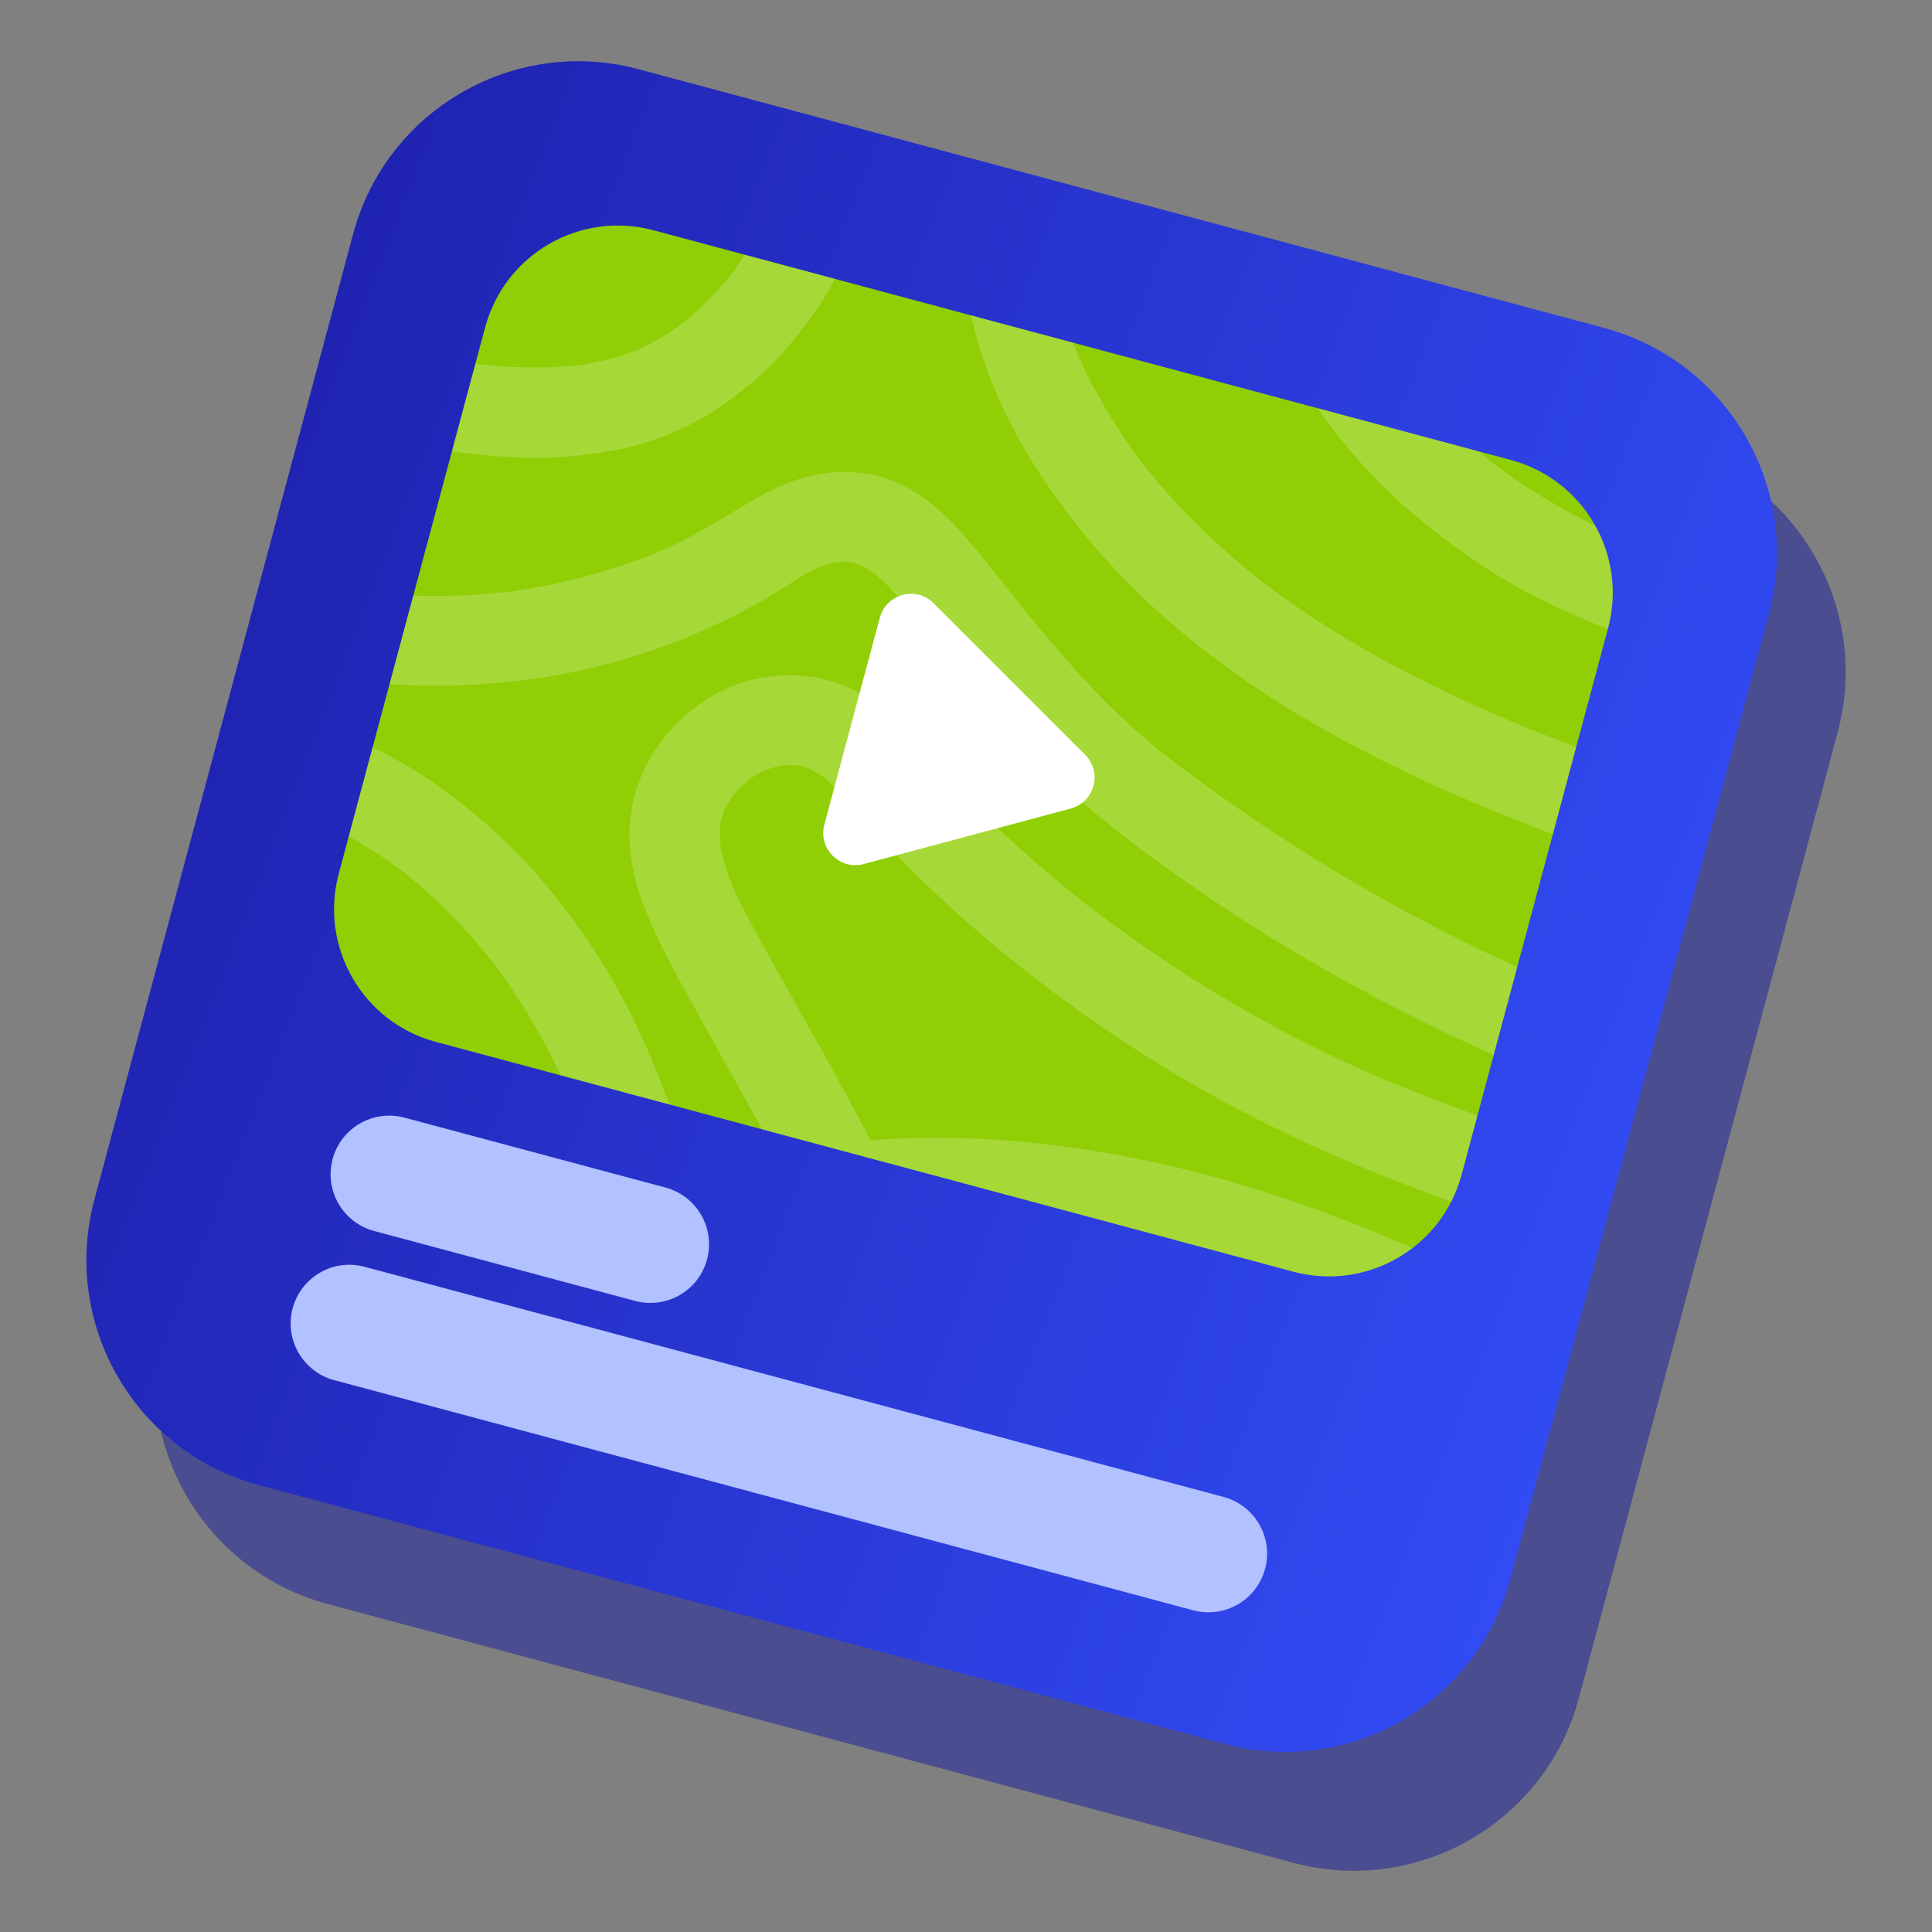 <?xml version="1.0" encoding="UTF-8"?>
<svg xmlns="http://www.w3.org/2000/svg" width="178" height="178" viewBox="0 0 178 178" fill="none">
  <rect x="0" y="0" width="178" height="178" fill="#808080" stroke="none"/>
  <path opacity="0.5" d="M119.165 171.622L30.207 147.786C18.747 144.715 11.948 132.938 15.018 121.479L38.855 32.52C41.925 21.061 53.703 14.261 65.162 17.332L154.12 41.168C165.58 44.239 172.379 56.016 169.309 67.475L145.472 156.434C142.402 167.893 130.625 174.693 119.165 171.622Z" fill="#141A9E"></path>
  <path d="M112.841 160.668L23.883 136.832C12.423 133.761 5.624 121.984 8.694 110.525L32.531 21.566C35.601 10.107 47.378 3.307 58.838 6.378L147.796 30.214C159.255 33.285 166.055 45.062 162.984 56.521L139.148 145.48C136.078 156.939 124.3 163.739 112.841 160.668Z" fill="url(#paint0_linear_6404_40847)"></path>
  <path d="M31.21 80.495L44.697 30.16C46.506 23.409 53.446 19.403 60.196 21.211L139.205 42.382C145.955 44.19 149.962 51.13 148.153 57.88L134.665 108.216C132.857 114.966 125.917 118.973 119.167 117.164L40.158 95.994C33.408 94.185 29.401 87.246 31.21 80.495Z" fill="#90CE05"></path>
  <g opacity="0.2">
    <path d="M54.067 86.514C52.332 83.983 50.425 81.55 48.329 79.307C46.237 77.071 43.934 75.079 41.495 73.23C39.347 71.604 37.048 70.172 34.617 69.003C34.52 68.956 34.422 68.913 34.324 68.866L32.124 77.077C33.917 78.055 35.635 79.173 37.266 80.406C40.361 82.873 43.123 85.732 45.554 88.854C47.755 91.808 49.671 94.973 51.267 98.292C51.39 98.547 51.508 98.808 51.627 99.065L61.666 101.755C59.729 96.403 57.29 91.215 54.067 86.514Z" fill="white"></path>
    <path d="M43.792 33.535L41.632 41.598C44.356 41.94 47.092 42.204 49.84 42.179C51.273 42.167 52.704 42.073 54.125 41.88C55.842 41.649 57.537 41.371 59.197 40.867C62.136 39.976 64.94 38.597 67.391 36.748C68.759 35.716 70.07 34.647 71.268 33.416C72.466 32.186 73.541 30.842 74.561 29.463C75.454 28.261 76.235 26.997 76.948 25.698L68.602 23.461C68.164 24.146 67.704 24.815 67.214 25.465C65.905 27.077 64.439 28.553 62.816 29.846C61.519 30.787 60.136 31.597 58.675 32.256C57.021 32.898 55.302 33.34 53.551 33.621C50.308 34.005 47.035 33.874 43.792 33.535Z" fill="white"></path>
    <path d="M89.773 30.35C91.119 35.674 93.727 40.748 96.866 45.233C99.919 49.596 103.48 53.566 107.49 57.069C116.313 64.775 126.628 70.172 137.394 74.629C139.27 75.406 141.16 76.15 143.058 76.875L145.213 68.832C143.281 68.094 141.356 67.338 139.445 66.545C131.267 63.086 123.331 58.972 116.258 53.575C112.107 50.295 108.299 46.589 105.048 42.413C102.752 39.326 100.761 36.012 99.224 32.48C99.104 32.182 98.991 31.88 98.878 31.577L89.477 29.058C89.57 29.488 89.665 29.919 89.773 30.35Z" fill="white"></path>
    <path d="M132.001 48.822C134.361 50.663 136.797 52.373 139.399 53.86C142.113 55.409 144.952 56.694 147.852 57.847C147.947 57.884 148.039 57.917 148.133 57.954L148.154 57.876C149.041 54.565 148.528 51.21 146.979 48.436C143.625 46.805 140.431 44.858 137.46 42.598C137.042 42.266 136.63 41.924 136.222 41.577L121.391 37.603C124.327 41.863 127.922 45.642 132.001 48.822Z" fill="white"></path>
    <path d="M130.134 114.984C122.827 111.796 115.291 109.117 107.51 107.342C99.471 105.506 91.147 104.546 82.899 104.894C81.994 104.933 81.088 104.988 80.18 105.06C79.859 104.392 79.523 103.732 79.179 103.084C76.469 97.989 73.58 92.983 70.775 87.94C69.599 85.828 68.404 83.719 67.435 81.503C66.982 80.343 66.606 79.154 66.382 77.93C66.32 77.283 66.306 76.634 66.352 75.986C66.437 75.552 66.551 75.128 66.695 74.709C66.936 74.221 67.21 73.756 67.521 73.31C67.989 72.764 68.498 72.255 69.048 71.792C69.511 71.479 69.993 71.203 70.497 70.962C71.015 70.779 71.543 70.634 72.081 70.527C72.542 70.491 73.001 70.487 73.459 70.514C73.819 70.587 74.17 70.678 74.519 70.792C75.012 71.037 75.483 71.322 75.933 71.64C77.086 72.629 78.072 73.776 79.07 74.923C80.16 76.179 81.285 77.403 82.436 78.603C84.795 81.055 87.274 83.392 89.847 85.616C95.201 90.239 100.939 94.442 106.959 98.156C113.247 102.035 119.835 105.262 126.681 108.031C129.002 108.971 131.342 109.859 133.694 110.726C134.099 109.94 134.427 109.102 134.665 108.214L136.122 102.778C133.288 101.744 130.468 100.67 127.68 99.518C119.895 96.214 112.494 92.101 105.531 87.297C103.716 86.044 101.938 84.743 100.19 83.401C95.583 79.784 91.221 75.855 87.227 71.567C85.011 69.187 83.058 66.627 80.431 64.669C77.445 62.443 73.778 61.828 70.164 62.442C67.039 62.971 64.072 64.743 61.945 67.064C59.561 69.666 58.154 72.82 57.999 76.359C57.882 79.042 58.6 81.752 59.613 84.214C60.725 86.923 62.103 89.471 63.525 92.025C65.365 95.332 67.203 98.637 69.04 101.945C69.43 102.649 69.827 103.348 70.223 104.051L119.163 117.164C123.111 118.222 127.12 117.288 130.134 114.984Z" fill="white"></path>
    <path d="M77.651 51.761C77.733 51.76 77.989 51.773 78.206 51.785C78.368 51.817 78.592 51.857 78.681 51.881C78.897 51.939 79.135 52.057 79.364 52.13C79.446 52.17 79.529 52.206 79.605 52.247C79.915 52.417 80.217 52.608 80.508 52.807C80.564 52.846 80.611 52.878 80.65 52.903C80.657 52.908 80.659 52.911 80.666 52.919C80.968 53.185 81.273 53.452 81.562 53.735C82.201 54.361 82.781 55.037 83.349 55.727C84.442 57.059 85.52 58.404 86.601 59.747C88.731 62.393 90.874 65.034 93.15 67.556C98.107 73.043 103.901 77.525 109.962 81.724C118.671 87.756 127.955 92.886 137.615 97.199L139.784 89.102C138.911 88.7 138.039 88.292 137.169 87.877C130.53 84.703 124.1 81.105 117.938 77.078C114.899 75.092 111.924 73.007 109.021 70.828C108.633 70.536 108.246 70.244 107.861 69.95C107.669 69.803 107.477 69.656 107.282 69.508C107.268 69.496 107.218 69.456 107.162 69.415C107.057 69.332 106.92 69.22 106.877 69.186C106.741 69.077 106.606 68.965 106.471 68.854C106.07 68.524 105.674 68.189 105.281 67.849C104.001 66.74 102.768 65.576 101.581 64.369C99.202 61.96 96.999 59.391 94.853 56.773C92.689 54.135 90.648 51.36 88.371 48.819C86.23 46.431 83.363 44.259 80.133 43.686C76.541 43.051 73.117 43.959 69.972 45.739C67.302 47.249 64.793 48.941 61.997 50.241C61.686 50.386 61.37 50.527 61.058 50.666C60.923 50.726 60.789 50.785 60.652 50.844C60.255 51.018 60.348 50.982 60.511 50.913C59.897 51.186 59.245 51.405 58.62 51.631C57.236 52.134 55.831 52.582 54.408 52.976C52.986 53.371 51.55 53.707 50.099 53.989C49.376 54.131 48.647 54.257 47.919 54.372C47.774 54.394 47.627 54.415 47.482 54.437C46.827 54.537 47.398 54.461 47.61 54.425C47.252 54.506 46.862 54.514 46.501 54.556C43.706 54.867 40.888 54.971 38.076 54.871L35.891 63.026C40.855 63.369 45.877 63.117 50.844 62.281C57.002 61.245 63.007 59.182 68.533 56.272C69.84 55.586 71.116 54.843 72.359 54.047C72.991 53.644 73.614 53.232 74.27 52.866C74.593 52.687 74.922 52.529 75.25 52.362C75.226 52.364 75.208 52.368 75.182 52.37C75.211 52.369 75.242 52.36 75.273 52.351C75.303 52.336 75.334 52.321 75.364 52.306C75.458 52.256 75.53 52.235 75.575 52.229C75.622 52.207 75.667 52.19 75.706 52.175C76.044 52.057 76.387 51.955 76.733 51.871C76.777 51.86 76.884 51.836 77.001 51.81C76.8 51.871 77.488 51.764 77.651 51.761Z" fill="white"></path>
    <path d="M75.251 52.369C75.623 52.332 75.701 52.223 75.576 52.236C75.477 52.282 75.371 52.331 75.275 52.358C75.268 52.359 75.259 52.362 75.251 52.369Z" fill="white"></path>
  </g>
  <path d="M58.519 119.858L34.467 113.414C31.583 112.641 29.871 109.676 30.644 106.792C31.416 103.908 34.381 102.197 37.265 102.969L61.318 109.414C64.201 110.187 65.913 113.152 65.141 116.036C64.367 118.922 61.403 120.631 58.519 119.858Z" fill="#B2C1FF"></path>
  <path d="M109.933 148.362L30.787 127.155C27.903 126.382 26.191 123.417 26.964 120.533C27.737 117.649 30.702 115.938 33.585 116.71L112.734 137.918C115.618 138.691 117.33 141.656 116.557 144.54C115.782 147.423 112.817 149.134 109.933 148.362Z" fill="#B2C1FF"></path>
  <path d="M98.641 74.497L79.575 79.607C77.374 80.198 75.359 78.182 75.948 75.981L81.057 56.916C81.647 54.715 84.4 53.977 86.011 55.59L99.968 69.548C101.58 71.155 100.842 73.909 98.641 74.497L79.575 79.607C77.374 80.198 75.359 78.182 75.948 75.981L81.057 56.916C81.647 54.715 84.4 53.977 86.011 55.59L99.968 69.548C101.58 71.155 100.842 73.909 98.641 74.497Z" fill="white"></path>
  <path d="M99.969 69.546L86.013 55.587C85.127 54.702 83.901 54.526 82.874 54.911C83.656 54.878 84.459 55.145 85.088 55.776L99.045 69.735C99.608 70.299 99.886 71.002 99.912 71.704C99.962 73.008 100.938 72.737 100.829 71.391C100.775 70.728 100.499 70.075 99.969 69.546Z" fill="white"></path>
  <defs>
    <linearGradient id="paint0_linear_6404_40847" x1="38.09" y1="0.818" x2="176.944" y2="54.888" gradientUnits="userSpaceOnUse">
      <stop stop-color="#1F22B0"></stop>
      <stop offset="1" stop-color="#324CF5"></stop>
    </linearGradient>
  </defs>
</svg>
